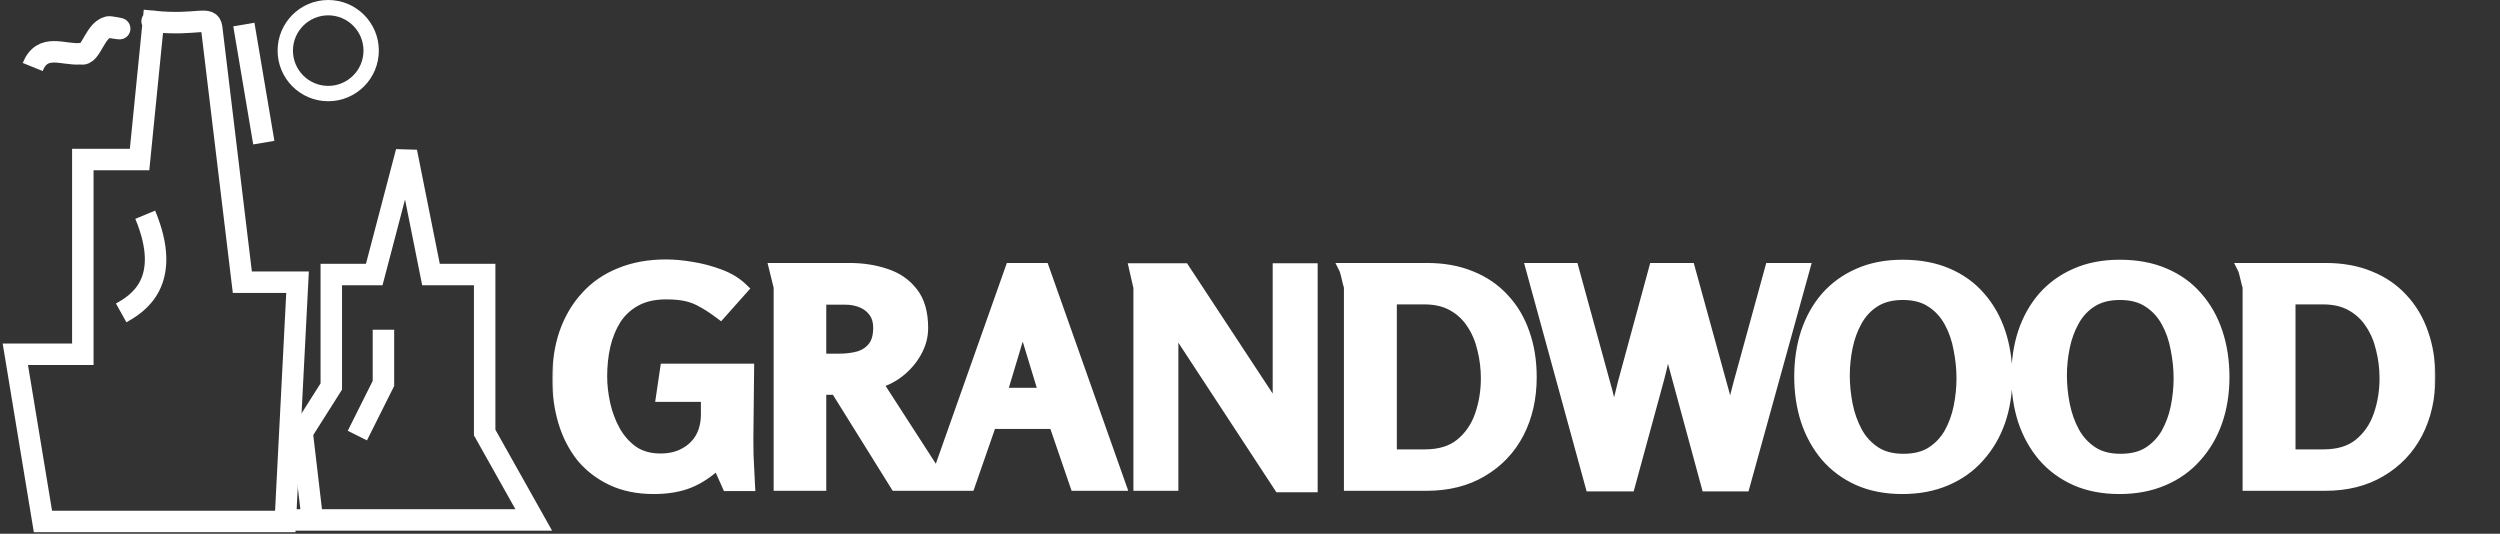 <svg width="815" height="174" viewBox="0 0 815 174" fill="none" xmlns="http://www.w3.org/2000/svg">
<rect x="0" y="0" width="815" height="174" fill="#333333" stroke="none"/>
<mask id="path-1-outside-1_3772_39" maskUnits="userSpaceOnUse" x="180" y="84" width="614" height="78" fill="black">
<rect fill="white" x="180" y="84" width="614" height="78"/>
<path d="M217.152 86.576C219.648 86.576 222.432 86.832 225.504 87.344C228.64 87.856 231.648 88.656 234.528 89.744C237.472 90.832 239.904 92.304 241.824 94.16L234.816 102.032C232.768 100.496 230.912 99.28 229.248 98.384C227.648 97.424 225.92 96.72 224.064 96.272C222.208 95.824 219.904 95.6 217.152 95.6C213.184 95.6 209.824 96.368 207.072 97.904C204.384 99.376 202.208 101.392 200.544 103.952C198.944 106.512 197.76 109.424 196.992 112.688C196.288 115.888 195.936 119.216 195.936 122.672C195.936 125.616 196.288 128.688 196.992 131.888C197.696 135.024 198.816 137.968 200.352 140.72C201.888 143.408 203.872 145.616 206.304 147.344C208.8 149.008 211.808 149.84 215.328 149.84C218.336 149.84 220.96 149.232 223.2 148.016C225.504 146.8 227.296 145.104 228.576 142.928C229.856 140.688 230.496 138.032 230.496 134.96V129.008H215.904L217.152 120.56H243.84L243.648 138.224C243.584 141.552 243.584 144.88 243.648 148.208C243.776 151.472 243.936 154.768 244.128 158.096H237.312L234.048 150.8C230.912 153.744 227.744 155.856 224.544 157.136C221.344 158.416 217.536 159.056 213.12 159.056C207.936 159.056 203.392 158.128 199.488 156.272C195.584 154.416 192.32 151.888 189.696 148.688C187.136 145.424 185.216 141.648 183.936 137.36C182.656 133.008 182.016 128.4 182.016 123.536C182.016 118.032 182.784 113.04 184.32 108.56C185.92 104.016 188.224 100.112 191.232 96.848C194.24 93.52 197.92 90.992 202.272 89.264C206.624 87.472 211.584 86.576 217.152 86.576ZM252.771 87.728H276.867C281.155 87.728 285.091 88.336 288.675 89.552C292.259 90.704 295.139 92.688 297.315 95.504C299.491 98.256 300.579 102.064 300.579 106.928C300.579 109.616 299.875 112.208 298.467 114.704C297.059 117.2 295.203 119.344 292.899 121.136C290.659 122.864 288.227 124.048 285.603 124.688L307.107 158H292.131L272.643 126.704H267.363V158H254.211V93.584L252.771 87.728ZM267.363 97.328V117.296H273.507C276.003 117.296 278.243 117.008 280.227 116.432C282.211 115.792 283.779 114.704 284.931 113.168C286.083 111.632 286.659 109.52 286.659 106.832C286.659 104.72 286.147 102.96 285.123 101.552C284.099 100.144 282.755 99.088 281.091 98.384C279.427 97.68 277.603 97.328 275.619 97.328H267.363ZM340.114 87.728L364.978 158H350.77L343.858 137.84H322.93L315.922 158H304.786L329.65 87.728H340.114ZM333.394 104.432L326.194 128.432H340.69L333.394 104.432ZM385.892 87.824L413.54 129.872C414.244 130.896 414.916 131.952 415.556 133.04C416.196 134.064 416.836 135.12 417.476 136.208C417.412 134.992 417.284 133.776 417.092 132.56C416.964 131.28 416.9 130.032 416.9 128.816V87.824H427.556V158.48H417.188L385.604 110.288C384.964 109.2 384.292 108.112 383.588 107.024C382.884 105.936 382.212 104.88 381.572 103.856C381.7 104.88 381.828 105.936 381.956 107.024C382.084 108.112 382.148 109.2 382.148 110.288V158H371.492V93.68L370.148 87.824H385.892ZM498.968 122.96C498.968 129.744 497.592 135.792 494.84 141.104C492.088 146.352 488.152 150.48 483.031 153.488C477.976 156.496 471.992 158 465.08 158H440.12V93.584C440.12 93.52 439.992 93.04 439.736 92.144C439.544 91.248 439.32 90.32 439.064 89.36C438.808 88.4 438.648 87.856 438.584 87.728H465.176C470.552 87.728 475.32 88.592 479.48 90.32C483.64 91.984 487.16 94.384 490.04 97.52C492.984 100.656 495.192 104.368 496.664 108.656C498.2 112.944 498.968 117.712 498.968 122.96ZM484.76 123.344C484.76 120.08 484.376 116.912 483.608 113.84C482.904 110.704 481.72 107.888 480.056 105.392C478.456 102.896 476.344 100.912 473.72 99.44C471.16 97.968 468.024 97.232 464.312 97.232H453.368V148.496H464.504C469.368 148.496 473.272 147.312 476.216 144.944C479.224 142.512 481.4 139.376 482.744 135.536C484.088 131.696 484.76 127.632 484.76 123.344ZM512.717 87.728L523.853 128.336C524.365 130.32 524.781 132.336 525.101 134.384C525.485 136.432 525.805 138.48 526.061 140.528C526.445 137.84 526.925 135.184 527.501 132.56C528.141 129.936 528.781 127.344 529.421 124.784L539.501 87.728H550.637L561.869 128.528C562.381 130.448 562.765 132.432 563.021 134.48C563.341 136.464 563.629 138.48 563.885 140.528C564.269 137.84 564.717 135.184 565.229 132.56C565.805 129.936 566.445 127.344 567.149 124.784L577.325 87.728H587.981L568.493 158.192H556.589L545.741 118.256C545.293 116.464 544.909 114.672 544.589 112.88C544.269 111.088 544.013 109.296 543.821 107.504C543.437 110.192 542.957 112.848 542.381 115.472C541.869 118.096 541.261 120.72 540.557 123.344L531.053 158.192H518.765L499.468 87.728H512.717ZM620.134 159.056C614.758 159.056 609.99 158.128 605.83 156.272C601.734 154.416 598.278 151.856 595.462 148.592C592.646 145.264 590.502 141.392 589.03 136.976C587.622 132.56 586.918 127.824 586.918 122.768C586.918 117.648 587.622 112.912 589.03 108.56C590.502 104.144 592.646 100.304 595.462 97.04C598.342 93.776 601.83 91.248 605.926 89.456C610.086 87.6 614.854 86.672 620.23 86.672C625.734 86.672 630.566 87.568 634.726 89.36C638.95 91.152 642.47 93.68 645.286 96.944C648.166 100.208 650.342 104.048 651.814 108.464C653.286 112.88 654.022 117.712 654.022 122.96C654.022 128.144 653.254 132.944 651.718 137.36C650.182 141.712 647.942 145.52 644.998 148.784C642.118 152.048 638.566 154.576 634.342 156.368C630.182 158.16 625.446 159.056 620.134 159.056ZM620.518 149.936C624.23 149.936 627.302 149.168 629.734 147.632C632.23 146.032 634.214 143.952 635.686 141.392C637.158 138.768 638.214 135.888 638.854 132.752C639.494 129.616 639.814 126.48 639.814 123.344C639.814 120.208 639.494 117.04 638.854 113.84C638.278 110.576 637.254 107.6 635.782 104.912C634.31 102.16 632.294 99.952 629.734 98.288C627.238 96.624 624.102 95.792 620.326 95.792C616.614 95.792 613.51 96.592 611.014 98.192C608.582 99.728 606.63 101.808 605.158 104.432C603.686 107.056 602.63 109.936 601.99 113.072C601.35 116.208 601.03 119.312 601.03 122.384C601.03 125.52 601.35 128.72 601.99 131.984C602.63 135.184 603.686 138.16 605.158 140.912C606.63 143.6 608.614 145.776 611.11 147.44C613.606 149.104 616.742 149.936 620.518 149.936ZM690.915 159.056C685.539 159.056 680.771 158.128 676.611 156.272C672.515 154.416 669.059 151.856 666.243 148.592C663.427 145.264 661.283 141.392 659.811 136.976C658.403 132.56 657.699 127.824 657.699 122.768C657.699 117.648 658.403 112.912 659.811 108.56C661.283 104.144 663.427 100.304 666.243 97.04C669.123 93.776 672.611 91.248 676.707 89.456C680.867 87.6 685.635 86.672 691.011 86.672C696.515 86.672 701.347 87.568 705.507 89.36C709.731 91.152 713.251 93.68 716.067 96.944C718.947 100.208 721.123 104.048 722.595 108.464C724.067 112.88 724.803 117.712 724.803 122.96C724.803 128.144 724.035 132.944 722.499 137.36C720.963 141.712 718.723 145.52 715.779 148.784C712.899 152.048 709.347 154.576 705.123 156.368C700.963 158.16 696.227 159.056 690.915 159.056ZM691.299 149.936C695.011 149.936 698.083 149.168 700.515 147.632C703.011 146.032 704.995 143.952 706.467 141.392C707.939 138.768 708.995 135.888 709.635 132.752C710.275 129.616 710.595 126.48 710.595 123.344C710.595 120.208 710.275 117.04 709.635 113.84C709.059 110.576 708.035 107.6 706.563 104.912C705.091 102.16 703.075 99.952 700.515 98.288C698.019 96.624 694.883 95.792 691.107 95.792C687.395 95.792 684.291 96.592 681.795 98.192C679.363 99.728 677.411 101.808 675.939 104.432C674.467 107.056 673.411 109.936 672.771 113.072C672.131 116.208 671.811 119.312 671.811 122.384C671.811 125.52 672.131 128.72 672.771 131.984C673.411 135.184 674.467 138.16 675.939 140.912C677.411 143.6 679.395 145.776 681.891 147.44C684.387 149.104 687.523 149.936 691.299 149.936ZM791.936 122.96C791.936 129.744 790.56 135.792 787.808 141.104C785.056 146.352 781.12 150.48 776 153.488C770.944 156.496 764.96 158 758.048 158H733.088V93.584C733.088 93.52 732.96 93.04 732.704 92.144C732.512 91.248 732.288 90.32 732.032 89.36C731.776 88.4 731.616 87.856 731.552 87.728H758.144C763.52 87.728 768.288 88.592 772.448 90.32C776.608 91.984 780.128 94.384 783.008 97.52C785.952 100.656 788.16 104.368 789.632 108.656C791.168 112.944 791.936 117.712 791.936 122.96ZM777.728 123.344C777.728 120.08 777.344 116.912 776.576 113.84C775.872 110.704 774.688 107.888 773.024 105.392C771.424 102.896 769.312 100.912 766.688 99.44C764.128 97.968 760.992 97.232 757.28 97.232H746.336V148.496H757.472C762.336 148.496 766.24 147.312 769.184 144.944C772.192 142.512 774.368 139.376 775.712 135.536C777.056 131.696 777.728 127.632 777.728 123.344Z"/>
</mask>
<path d="M217.152 86.576C219.648 86.576 222.432 86.832 225.504 87.344C228.64 87.856 231.648 88.656 234.528 89.744C237.472 90.832 239.904 92.304 241.824 94.16L234.816 102.032C232.768 100.496 230.912 99.28 229.248 98.384C227.648 97.424 225.92 96.72 224.064 96.272C222.208 95.824 219.904 95.6 217.152 95.6C213.184 95.6 209.824 96.368 207.072 97.904C204.384 99.376 202.208 101.392 200.544 103.952C198.944 106.512 197.76 109.424 196.992 112.688C196.288 115.888 195.936 119.216 195.936 122.672C195.936 125.616 196.288 128.688 196.992 131.888C197.696 135.024 198.816 137.968 200.352 140.72C201.888 143.408 203.872 145.616 206.304 147.344C208.8 149.008 211.808 149.84 215.328 149.84C218.336 149.84 220.96 149.232 223.2 148.016C225.504 146.8 227.296 145.104 228.576 142.928C229.856 140.688 230.496 138.032 230.496 134.96V129.008H215.904L217.152 120.56H243.84L243.648 138.224C243.584 141.552 243.584 144.88 243.648 148.208C243.776 151.472 243.936 154.768 244.128 158.096H237.312L234.048 150.8C230.912 153.744 227.744 155.856 224.544 157.136C221.344 158.416 217.536 159.056 213.12 159.056C207.936 159.056 203.392 158.128 199.488 156.272C195.584 154.416 192.32 151.888 189.696 148.688C187.136 145.424 185.216 141.648 183.936 137.36C182.656 133.008 182.016 128.4 182.016 123.536C182.016 118.032 182.784 113.04 184.32 108.56C185.92 104.016 188.224 100.112 191.232 96.848C194.24 93.52 197.92 90.992 202.272 89.264C206.624 87.472 211.584 86.576 217.152 86.576ZM252.771 87.728H276.867C281.155 87.728 285.091 88.336 288.675 89.552C292.259 90.704 295.139 92.688 297.315 95.504C299.491 98.256 300.579 102.064 300.579 106.928C300.579 109.616 299.875 112.208 298.467 114.704C297.059 117.2 295.203 119.344 292.899 121.136C290.659 122.864 288.227 124.048 285.603 124.688L307.107 158H292.131L272.643 126.704H267.363V158H254.211V93.584L252.771 87.728ZM267.363 97.328V117.296H273.507C276.003 117.296 278.243 117.008 280.227 116.432C282.211 115.792 283.779 114.704 284.931 113.168C286.083 111.632 286.659 109.52 286.659 106.832C286.659 104.72 286.147 102.96 285.123 101.552C284.099 100.144 282.755 99.088 281.091 98.384C279.427 97.68 277.603 97.328 275.619 97.328H267.363ZM340.114 87.728L364.978 158H350.77L343.858 137.84H322.93L315.922 158H304.786L329.65 87.728H340.114ZM333.394 104.432L326.194 128.432H340.69L333.394 104.432ZM385.892 87.824L413.54 129.872C414.244 130.896 414.916 131.952 415.556 133.04C416.196 134.064 416.836 135.12 417.476 136.208C417.412 134.992 417.284 133.776 417.092 132.56C416.964 131.28 416.9 130.032 416.9 128.816V87.824H427.556V158.48H417.188L385.604 110.288C384.964 109.2 384.292 108.112 383.588 107.024C382.884 105.936 382.212 104.88 381.572 103.856C381.7 104.88 381.828 105.936 381.956 107.024C382.084 108.112 382.148 109.2 382.148 110.288V158H371.492V93.68L370.148 87.824H385.892ZM498.968 122.96C498.968 129.744 497.592 135.792 494.84 141.104C492.088 146.352 488.152 150.48 483.031 153.488C477.976 156.496 471.992 158 465.08 158H440.12V93.584C440.12 93.52 439.992 93.04 439.736 92.144C439.544 91.248 439.32 90.32 439.064 89.36C438.808 88.4 438.648 87.856 438.584 87.728H465.176C470.552 87.728 475.32 88.592 479.48 90.32C483.64 91.984 487.16 94.384 490.04 97.52C492.984 100.656 495.192 104.368 496.664 108.656C498.2 112.944 498.968 117.712 498.968 122.96ZM484.76 123.344C484.76 120.08 484.376 116.912 483.608 113.84C482.904 110.704 481.72 107.888 480.056 105.392C478.456 102.896 476.344 100.912 473.72 99.44C471.16 97.968 468.024 97.232 464.312 97.232H453.368V148.496H464.504C469.368 148.496 473.272 147.312 476.216 144.944C479.224 142.512 481.4 139.376 482.744 135.536C484.088 131.696 484.76 127.632 484.76 123.344ZM512.717 87.728L523.853 128.336C524.365 130.32 524.781 132.336 525.101 134.384C525.485 136.432 525.805 138.48 526.061 140.528C526.445 137.84 526.925 135.184 527.501 132.56C528.141 129.936 528.781 127.344 529.421 124.784L539.501 87.728H550.637L561.869 128.528C562.381 130.448 562.765 132.432 563.021 134.48C563.341 136.464 563.629 138.48 563.885 140.528C564.269 137.84 564.717 135.184 565.229 132.56C565.805 129.936 566.445 127.344 567.149 124.784L577.325 87.728H587.981L568.493 158.192H556.589L545.741 118.256C545.293 116.464 544.909 114.672 544.589 112.88C544.269 111.088 544.013 109.296 543.821 107.504C543.437 110.192 542.957 112.848 542.381 115.472C541.869 118.096 541.261 120.72 540.557 123.344L531.053 158.192H518.765L499.468 87.728H512.717ZM620.134 159.056C614.758 159.056 609.99 158.128 605.83 156.272C601.734 154.416 598.278 151.856 595.462 148.592C592.646 145.264 590.502 141.392 589.03 136.976C587.622 132.56 586.918 127.824 586.918 122.768C586.918 117.648 587.622 112.912 589.03 108.56C590.502 104.144 592.646 100.304 595.462 97.04C598.342 93.776 601.83 91.248 605.926 89.456C610.086 87.6 614.854 86.672 620.23 86.672C625.734 86.672 630.566 87.568 634.726 89.36C638.95 91.152 642.47 93.68 645.286 96.944C648.166 100.208 650.342 104.048 651.814 108.464C653.286 112.88 654.022 117.712 654.022 122.96C654.022 128.144 653.254 132.944 651.718 137.36C650.182 141.712 647.942 145.52 644.998 148.784C642.118 152.048 638.566 154.576 634.342 156.368C630.182 158.16 625.446 159.056 620.134 159.056ZM620.518 149.936C624.23 149.936 627.302 149.168 629.734 147.632C632.23 146.032 634.214 143.952 635.686 141.392C637.158 138.768 638.214 135.888 638.854 132.752C639.494 129.616 639.814 126.48 639.814 123.344C639.814 120.208 639.494 117.04 638.854 113.84C638.278 110.576 637.254 107.6 635.782 104.912C634.31 102.16 632.294 99.952 629.734 98.288C627.238 96.624 624.102 95.792 620.326 95.792C616.614 95.792 613.51 96.592 611.014 98.192C608.582 99.728 606.63 101.808 605.158 104.432C603.686 107.056 602.63 109.936 601.99 113.072C601.35 116.208 601.03 119.312 601.03 122.384C601.03 125.52 601.35 128.72 601.99 131.984C602.63 135.184 603.686 138.16 605.158 140.912C606.63 143.6 608.614 145.776 611.11 147.44C613.606 149.104 616.742 149.936 620.518 149.936ZM690.915 159.056C685.539 159.056 680.771 158.128 676.611 156.272C672.515 154.416 669.059 151.856 666.243 148.592C663.427 145.264 661.283 141.392 659.811 136.976C658.403 132.56 657.699 127.824 657.699 122.768C657.699 117.648 658.403 112.912 659.811 108.56C661.283 104.144 663.427 100.304 666.243 97.04C669.123 93.776 672.611 91.248 676.707 89.456C680.867 87.6 685.635 86.672 691.011 86.672C696.515 86.672 701.347 87.568 705.507 89.36C709.731 91.152 713.251 93.68 716.067 96.944C718.947 100.208 721.123 104.048 722.595 108.464C724.067 112.88 724.803 117.712 724.803 122.96C724.803 128.144 724.035 132.944 722.499 137.36C720.963 141.712 718.723 145.52 715.779 148.784C712.899 152.048 709.347 154.576 705.123 156.368C700.963 158.16 696.227 159.056 690.915 159.056ZM691.299 149.936C695.011 149.936 698.083 149.168 700.515 147.632C703.011 146.032 704.995 143.952 706.467 141.392C707.939 138.768 708.995 135.888 709.635 132.752C710.275 129.616 710.595 126.48 710.595 123.344C710.595 120.208 710.275 117.04 709.635 113.84C709.059 110.576 708.035 107.6 706.563 104.912C705.091 102.16 703.075 99.952 700.515 98.288C698.019 96.624 694.883 95.792 691.107 95.792C687.395 95.792 684.291 96.592 681.795 98.192C679.363 99.728 677.411 101.808 675.939 104.432C674.467 107.056 673.411 109.936 672.771 113.072C672.131 116.208 671.811 119.312 671.811 122.384C671.811 125.52 672.131 128.72 672.771 131.984C673.411 135.184 674.467 138.16 675.939 140.912C677.411 143.6 679.395 145.776 681.891 147.44C684.387 149.104 687.523 149.936 691.299 149.936ZM791.936 122.96C791.936 129.744 790.56 135.792 787.808 141.104C785.056 146.352 781.12 150.48 776 153.488C770.944 156.496 764.96 158 758.048 158H733.088V93.584C733.088 93.52 732.96 93.04 732.704 92.144C732.512 91.248 732.288 90.32 732.032 89.36C731.776 88.4 731.616 87.856 731.552 87.728H758.144C763.52 87.728 768.288 88.592 772.448 90.32C776.608 91.984 780.128 94.384 783.008 97.52C785.952 100.656 788.16 104.368 789.632 108.656C791.168 112.944 791.936 117.712 791.936 122.96ZM777.728 123.344C777.728 120.08 777.344 116.912 776.576 113.84C775.872 110.704 774.688 107.888 773.024 105.392C771.424 102.896 769.312 100.912 766.688 99.44C764.128 97.968 760.992 97.232 757.28 97.232H746.336V148.496H757.472C762.336 148.496 766.24 147.312 769.184 144.944C772.192 142.512 774.368 139.376 775.712 135.536C777.056 131.696 777.728 127.632 777.728 123.344Z" fill="white"/>
<path d="M225.504 87.344L225.175 89.317L225.182 89.318L225.504 87.344ZM234.528 89.744L233.821 91.615L233.828 91.618L233.835 91.62L234.528 89.744ZM241.824 94.16L243.318 95.49L244.594 94.056L243.214 92.722L241.824 94.16ZM234.816 102.032L233.616 103.632L235.087 104.735L236.31 103.362L234.816 102.032ZM229.248 98.384L228.219 100.099L228.259 100.123L228.3 100.145L229.248 98.384ZM224.064 96.272L223.595 98.216L223.595 98.216L224.064 96.272ZM207.072 97.904L208.033 99.658L208.04 99.654L208.047 99.65L207.072 97.904ZM200.544 103.952L198.867 102.862L198.857 102.877L198.848 102.892L200.544 103.952ZM196.992 112.688L195.045 112.23L195.042 112.244L195.039 112.258L196.992 112.688ZM196.992 131.888L195.039 132.318L195.041 132.326L196.992 131.888ZM200.352 140.72L198.606 141.695L198.611 141.704L198.616 141.712L200.352 140.72ZM206.304 147.344L205.146 148.974L205.17 148.992L205.195 149.008L206.304 147.344ZM223.2 148.016L222.266 146.247L222.256 146.253L222.246 146.258L223.2 148.016ZM228.576 142.928L230.3 143.942L230.306 143.931L230.312 143.92L228.576 142.928ZM230.496 129.008H232.496V127.008H230.496V129.008ZM215.904 129.008L213.925 128.716L213.587 131.008H215.904V129.008ZM217.152 120.56V118.56H215.426L215.173 120.268L217.152 120.56ZM243.84 120.56L245.84 120.582L245.862 118.56H243.84V120.56ZM243.648 138.224L245.648 138.262L245.648 138.254L245.648 138.246L243.648 138.224ZM243.648 148.208L241.648 148.246L241.649 148.266L241.65 148.286L243.648 148.208ZM244.128 158.096V160.096H246.247L246.125 157.981L244.128 158.096ZM237.312 158.096L235.486 158.913L236.016 160.096H237.312V158.096ZM234.048 150.8L235.874 149.983L234.727 147.42L232.679 149.342L234.048 150.8ZM224.544 157.136L223.801 155.279L223.801 155.279L224.544 157.136ZM199.488 156.272L200.347 154.466L200.347 154.466L199.488 156.272ZM189.696 148.688L188.122 149.922L188.136 149.939L188.149 149.956L189.696 148.688ZM183.936 137.36L182.017 137.924L182.02 137.932L183.936 137.36ZM184.32 108.56L182.434 107.896L182.431 107.904L182.428 107.911L184.32 108.56ZM191.232 96.848L192.703 98.203L192.709 98.196L192.716 98.189L191.232 96.848ZM202.272 89.264L203.01 91.123L203.022 91.118L203.034 91.113L202.272 89.264ZM217.152 88.576C219.515 88.576 222.186 88.819 225.175 89.317L225.833 85.371C222.678 84.845 219.781 84.576 217.152 84.576V88.576ZM225.182 89.318C228.191 89.809 231.07 90.575 233.821 91.615L235.235 87.873C232.226 86.737 229.089 85.903 225.826 85.37L225.182 89.318ZM233.835 91.62C236.564 92.629 238.745 93.966 240.434 95.598L243.214 92.722C241.063 90.642 238.38 89.035 235.221 87.868L233.835 91.62ZM240.33 92.83L233.322 100.702L236.31 103.362L243.318 95.49L240.33 92.83ZM236.016 100.432C233.914 98.856 231.973 97.58 230.196 96.623L228.3 100.145C229.851 100.98 231.622 102.136 233.616 103.632L236.016 100.432ZM230.277 96.669C228.499 95.602 226.582 94.822 224.533 94.328L223.595 98.216C225.258 98.618 226.797 99.246 228.219 100.099L230.277 96.669ZM224.533 94.328C222.473 93.83 219.999 93.6 217.152 93.6V97.6C219.809 97.6 221.943 97.818 223.595 98.216L224.533 94.328ZM217.152 93.6C212.93 93.6 209.215 94.418 206.097 96.158L208.047 99.65C210.433 98.318 213.438 97.6 217.152 97.6V93.6ZM206.111 96.15C203.135 97.78 200.712 100.024 198.867 102.862L202.221 105.042C203.704 102.76 205.633 100.972 208.033 99.658L206.111 96.15ZM198.848 102.892C197.12 105.657 195.858 108.776 195.045 112.23L198.939 113.146C199.662 110.072 200.768 107.367 202.24 105.012L198.848 102.892ZM195.039 112.258C194.302 115.607 193.936 119.079 193.936 122.672H197.936C197.936 119.353 198.274 116.169 198.945 113.118L195.039 112.258ZM193.936 122.672C193.936 125.776 194.307 128.992 195.039 132.318L198.945 131.458C198.269 128.384 197.936 125.456 197.936 122.672H193.936ZM195.041 132.326C195.786 135.646 196.974 138.771 198.606 141.695L202.098 139.745C200.658 137.165 199.606 134.402 198.943 131.45L195.041 132.326ZM198.616 141.712C200.29 144.643 202.468 147.072 205.146 148.974L207.462 145.714C205.276 144.16 203.486 142.173 202.088 139.728L198.616 141.712ZM205.195 149.008C208.073 150.927 211.483 151.84 215.328 151.84V147.84C212.133 147.84 209.527 147.089 207.413 145.68L205.195 149.008ZM215.328 151.84C218.609 151.84 221.573 151.175 224.154 149.774L222.246 146.258C220.347 147.289 218.063 147.84 215.328 147.84V151.84ZM224.134 149.785C226.755 148.401 228.825 146.449 230.3 143.942L226.852 141.914C225.767 143.759 224.253 145.199 222.266 146.247L224.134 149.785ZM230.312 143.92C231.795 141.325 232.496 138.314 232.496 134.96H228.496C228.496 137.75 227.917 140.051 226.84 141.936L230.312 143.92ZM232.496 134.96V129.008H228.496V134.96H232.496ZM230.496 127.008H215.904V131.008H230.496V127.008ZM217.883 129.3L219.131 120.852L215.173 120.268L213.925 128.716L217.883 129.3ZM217.152 122.56H243.84V118.56H217.152V122.56ZM241.84 120.538L241.648 138.202L245.648 138.246L245.84 120.582L241.84 120.538ZM241.648 138.186C241.584 141.539 241.584 144.893 241.648 148.246L245.648 148.17C245.584 144.867 245.584 141.565 245.648 138.262L241.648 138.186ZM241.65 148.286C241.778 151.563 241.939 154.871 242.131 158.211L246.125 157.981C245.933 154.665 245.774 151.381 245.646 148.13L241.65 148.286ZM244.128 156.096H237.312V160.096H244.128V156.096ZM239.138 157.279L235.874 149.983L232.222 151.617L235.486 158.913L239.138 157.279ZM232.679 149.342C229.682 152.156 226.72 154.112 223.801 155.279L225.287 158.993C228.768 157.6 232.142 155.332 235.417 152.258L232.679 149.342ZM223.801 155.279C220.894 156.442 217.35 157.056 213.12 157.056V161.056C217.722 161.056 221.794 160.39 225.287 158.993L223.801 155.279ZM213.12 157.056C208.175 157.056 203.934 156.171 200.347 154.466L198.629 158.078C202.85 160.085 207.697 161.056 213.12 161.056V157.056ZM200.347 154.466C196.697 152.73 193.671 150.382 191.243 147.42L188.149 149.956C190.969 153.394 194.471 156.102 198.629 158.078L200.347 154.466ZM191.27 147.454C188.876 144.402 187.066 140.855 185.852 136.788L182.02 137.932C183.366 142.441 185.396 146.446 188.122 149.922L191.27 147.454ZM185.855 136.796C184.632 132.64 184.016 128.223 184.016 123.536H180.016C180.016 128.577 180.68 133.376 182.017 137.924L185.855 136.796ZM184.016 123.536C184.016 118.218 184.758 113.449 186.212 109.209L182.428 107.911C180.81 112.631 180.016 117.846 180.016 123.536H184.016ZM186.206 109.224C187.724 104.914 189.894 101.251 192.703 98.203L189.761 95.493C186.554 98.973 184.116 103.118 182.434 107.896L186.206 109.224ZM192.716 98.189C195.509 95.099 198.93 92.743 203.01 91.123L201.534 87.405C196.91 89.241 192.971 91.941 189.748 95.507L192.716 98.189ZM203.034 91.113C207.104 89.437 211.798 88.576 217.152 88.576V84.576C211.37 84.576 206.144 85.507 201.511 87.415L203.034 91.113ZM252.771 87.728V85.728H250.22L250.829 88.206L252.771 87.728ZM288.675 89.552L288.032 91.446L288.048 91.451L288.063 91.456L288.675 89.552ZM297.315 95.504L295.732 96.727L295.739 96.736L295.746 96.745L297.315 95.504ZM298.467 114.704L296.725 113.721L296.725 113.721L298.467 114.704ZM292.899 121.136L294.121 122.72L294.127 122.715L292.899 121.136ZM285.603 124.688L285.129 122.745L282.398 123.411L283.923 125.773L285.603 124.688ZM307.107 158V160H310.779L308.787 156.915L307.107 158ZM292.131 158L290.433 159.057L291.02 160H292.131V158ZM272.643 126.704L274.341 125.647L273.754 124.704H272.643V126.704ZM267.363 126.704V124.704H265.363V126.704H267.363ZM267.363 158V160H269.363V158H267.363ZM254.211 158H252.211V160H254.211V158ZM254.211 93.584H256.211V93.342L256.153 93.106L254.211 93.584ZM267.363 97.328V95.328H265.363V97.328H267.363ZM267.363 117.296H265.363V119.296H267.363V117.296ZM280.227 116.432L280.785 118.353L280.813 118.344L280.841 118.335L280.227 116.432ZM284.931 113.168L283.331 111.968L283.331 111.968L284.931 113.168ZM285.123 101.552L283.506 102.728L283.506 102.728L285.123 101.552ZM281.091 98.384L281.87 96.542L281.87 96.542L281.091 98.384ZM252.771 89.728H276.867V85.728H252.771V89.728ZM276.867 89.728C280.965 89.728 284.681 90.309 288.032 91.446L289.318 87.658C285.501 86.363 281.345 85.728 276.867 85.728V89.728ZM288.063 91.456C291.286 92.492 293.818 94.25 295.732 96.727L298.898 94.281C296.46 91.126 293.232 88.916 289.287 87.648L288.063 91.456ZM295.746 96.745C297.552 99.029 298.579 102.343 298.579 106.928H302.579C302.579 101.785 301.43 97.483 298.884 94.263L295.746 96.745ZM298.579 106.928C298.579 109.249 297.975 111.505 296.725 113.721L300.209 115.687C301.775 112.911 302.579 109.983 302.579 106.928H298.579ZM296.725 113.721C295.45 115.982 293.77 117.925 291.671 119.557L294.127 122.715C296.636 120.763 298.668 118.418 300.209 115.687L296.725 113.721ZM291.677 119.552C289.648 121.118 287.469 122.174 285.129 122.745L286.077 126.631C288.985 125.922 291.67 124.61 294.121 122.72L291.677 119.552ZM283.923 125.773L305.427 159.085L308.787 156.915L287.283 123.603L283.923 125.773ZM307.107 156H292.131V160H307.107V156ZM293.829 156.943L274.341 125.647L270.945 127.761L290.433 159.057L293.829 156.943ZM272.643 124.704H267.363V128.704H272.643V124.704ZM265.363 126.704V158H269.363V126.704H265.363ZM267.363 156H254.211V160H267.363V156ZM256.211 158V93.584H252.211V158H256.211ZM256.153 93.106L254.713 87.25L250.829 88.206L252.269 94.062L256.153 93.106ZM265.363 97.328V117.296H269.363V97.328H265.363ZM267.363 119.296H273.507V115.296H267.363V119.296ZM273.507 119.296C276.154 119.296 278.586 118.991 280.785 118.353L279.669 114.511C277.9 115.025 275.852 115.296 273.507 115.296V119.296ZM280.841 118.335C283.183 117.58 285.109 116.263 286.531 114.368L283.331 111.968C282.449 113.145 281.239 114.004 279.613 114.529L280.841 118.335ZM286.531 114.368C288.028 112.371 288.659 109.784 288.659 106.832H284.659C284.659 109.256 284.138 110.893 283.331 111.968L286.531 114.368ZM288.659 106.832C288.659 104.389 288.062 102.193 286.74 100.376L283.506 102.728C284.232 103.727 284.659 105.051 284.659 106.832H288.659ZM286.74 100.376C285.494 98.662 283.856 97.382 281.87 96.542L280.312 100.226C281.654 100.794 282.704 101.626 283.506 102.728L286.74 100.376ZM281.87 96.542C279.937 95.724 277.844 95.328 275.619 95.328V99.328C277.362 99.328 278.917 99.636 280.312 100.226L281.87 96.542ZM275.619 95.328H267.363V99.328H275.619V95.328ZM340.114 87.728L341.999 87.061L341.528 85.728H340.114V87.728ZM364.978 158V160H367.807L366.863 157.333L364.978 158ZM350.77 158L348.878 158.649L349.341 160H350.77V158ZM343.858 137.84L345.75 137.191L345.286 135.84H343.858V137.84ZM322.93 137.84V135.84H321.508L321.041 137.183L322.93 137.84ZM315.922 158V160H317.344L317.811 158.657L315.922 158ZM304.786 158L302.9 157.333L301.957 160H304.786V158ZM329.65 87.728V85.728H328.236L327.764 87.061L329.65 87.728ZM333.394 104.432L335.307 103.85L333.381 97.514L331.478 103.857L333.394 104.432ZM326.194 128.432L324.278 127.857L323.506 130.432H326.194V128.432ZM340.69 128.432V130.432H343.388L342.603 127.85L340.69 128.432ZM338.228 88.395L363.092 158.667L366.863 157.333L341.999 87.061L338.228 88.395ZM364.978 156H350.77V160H364.978V156ZM352.662 157.351L345.75 137.191L341.966 138.489L348.878 158.649L352.662 157.351ZM343.858 135.84H322.93V139.84H343.858V135.84ZM321.041 137.183L314.033 157.343L317.811 158.657L324.819 138.497L321.041 137.183ZM315.922 156H304.786V160H315.922V156ZM306.671 158.667L331.535 88.395L327.764 87.061L302.9 157.333L306.671 158.667ZM329.65 89.728H340.114V85.728H329.65V89.728ZM331.478 103.857L324.278 127.857L328.109 129.007L335.309 105.007L331.478 103.857ZM326.194 130.432H340.69V126.432H326.194V130.432ZM342.603 127.85L335.307 103.85L331.48 105.014L338.776 129.014L342.603 127.85ZM385.892 87.824L387.563 86.725L386.971 85.824H385.892V87.824ZM413.54 129.872L411.869 130.971L411.88 130.988L411.892 131.005L413.54 129.872ZM415.556 133.04L413.832 134.054L413.846 134.077L413.86 134.1L415.556 133.04ZM417.476 136.208L415.752 137.222L419.473 136.103L417.476 136.208ZM417.092 132.56L415.102 132.759L415.108 132.816L415.117 132.872L417.092 132.56ZM416.9 87.824V85.824H414.9V87.824H416.9ZM427.556 87.824H429.556V85.824H427.556V87.824ZM427.556 158.48V160.48H429.556V158.48H427.556ZM417.188 158.48L415.515 159.576L416.108 160.48H417.188V158.48ZM385.604 110.288L383.88 111.302L383.905 111.344L383.931 111.384L385.604 110.288ZM383.588 107.024L381.909 108.11L381.909 108.111L383.588 107.024ZM381.572 103.856L383.268 102.796L379.588 104.104L381.572 103.856ZM381.956 107.024L383.943 106.79L383.943 106.79L381.956 107.024ZM382.148 158V160H384.148V158H382.148ZM371.492 158H369.492V160H371.492V158ZM371.492 93.68H373.492V93.453L373.442 93.233L371.492 93.68ZM370.148 87.824V85.824H367.637L368.199 88.271L370.148 87.824ZM384.221 88.923L411.869 130.971L415.211 128.773L387.563 86.725L384.221 88.923ZM411.892 131.005C412.569 131.99 413.216 133.006 413.832 134.054L417.28 132.026C416.617 130.898 415.919 129.802 415.188 128.739L411.892 131.005ZM413.86 134.1C414.49 135.108 415.121 136.149 415.752 137.222L419.2 135.194C418.551 134.091 417.902 133.02 417.252 131.98L413.86 134.1ZM419.473 136.103C419.406 134.817 419.27 133.532 419.068 132.248L415.117 132.872C415.298 134.02 415.419 135.167 415.479 136.313L419.473 136.103ZM419.082 132.361C418.961 131.143 418.9 129.962 418.9 128.816H414.9C414.9 130.102 414.968 131.417 415.102 132.759L419.082 132.361ZM418.9 128.816V87.824H414.9V128.816H418.9ZM416.9 89.824H427.556V85.824H416.9V89.824ZM425.556 87.824V158.48H429.556V87.824H425.556ZM427.556 156.48H417.188V160.48H427.556V156.48ZM418.861 157.384L387.277 109.192L383.931 111.384L415.515 159.576L418.861 157.384ZM387.328 109.274C386.673 108.161 385.986 107.049 385.267 105.937L381.909 108.111C382.598 109.175 383.255 110.239 383.88 111.302L387.328 109.274ZM385.267 105.937C384.569 104.858 383.902 103.811 383.268 102.796L379.876 104.916C380.522 105.949 381.2 107.014 381.909 108.11L385.267 105.937ZM379.588 104.104C379.715 105.123 379.842 106.174 379.97 107.258L383.943 106.79C383.814 105.698 383.685 104.637 383.557 103.608L379.588 104.104ZM379.97 107.258C380.089 108.269 380.148 109.279 380.148 110.288H384.148C384.148 109.121 384.08 107.955 383.943 106.79L379.97 107.258ZM380.148 110.288V158H384.148V110.288H380.148ZM382.148 156H371.492V160H382.148V156ZM373.492 158V93.68H369.492V158H373.492ZM373.442 93.233L372.098 87.377L368.199 88.271L369.543 94.127L373.442 93.233ZM370.148 89.824H385.892V85.824H370.148V89.824ZM494.84 141.104L496.611 142.033L496.615 142.024L494.84 141.104ZM483.031 153.488L482.018 151.764L482.009 151.769L483.031 153.488ZM440.12 158H438.12V160H440.12V158ZM439.736 92.144L437.78 92.563L437.794 92.629L437.812 92.693L439.736 92.144ZM438.584 87.728V85.728H435.347L436.795 88.622L438.584 87.728ZM479.48 90.32L478.712 92.167L478.724 92.172L478.737 92.177L479.48 90.32ZM490.04 97.52L488.566 98.873L488.574 98.881L488.581 98.889L490.04 97.52ZM496.664 108.656L494.772 109.305L494.776 109.318L494.781 109.33L496.664 108.656ZM483.608 113.84L481.656 114.278L481.661 114.302L481.667 114.325L483.608 113.84ZM480.056 105.392L478.372 106.471L478.381 106.486L478.391 106.501L480.056 105.392ZM473.72 99.44L472.723 101.174L472.732 101.179L472.741 101.184L473.72 99.44ZM453.368 97.232V95.232H451.368V97.232H453.368ZM453.368 148.496H451.368V150.496H453.368V148.496ZM476.216 144.944L477.469 146.502L477.473 146.499L476.216 144.944ZM482.744 135.536L484.631 136.197L484.631 136.197L482.744 135.536ZM496.968 122.96C496.968 129.467 495.65 135.192 493.064 140.184L496.615 142.024C499.533 136.392 500.968 130.021 500.968 122.96H496.968ZM493.068 140.175C490.49 145.092 486.817 148.944 482.018 151.764L484.045 155.212C489.486 152.016 493.685 147.612 496.611 142.033L493.068 140.175ZM482.009 151.769C477.313 154.563 471.695 156 465.08 156V160C472.288 160 478.638 158.429 484.054 155.207L482.009 151.769ZM465.08 156H440.12V160H465.08V156ZM442.12 158V93.584H438.12V158H442.12ZM442.12 93.584C442.12 93.362 442.079 93.172 442.078 93.166C442.067 93.105 442.053 93.047 442.042 93C442.02 92.903 441.99 92.787 441.956 92.661C441.887 92.403 441.788 92.046 441.659 91.595L437.812 92.693C437.939 93.138 438.032 93.469 438.091 93.691C438.121 93.804 438.139 93.876 438.149 93.916C438.154 93.937 438.152 93.934 438.149 93.915C438.147 93.905 438.142 93.878 438.137 93.84C438.134 93.818 438.12 93.717 438.12 93.584H442.12ZM441.691 91.725C441.492 90.794 441.26 89.834 440.996 88.845L437.131 89.875C437.379 90.806 437.595 91.702 437.78 92.563L441.691 91.725ZM440.996 88.845C440.866 88.359 440.757 87.964 440.67 87.668C440.609 87.459 440.502 87.093 440.372 86.834L436.795 88.622C436.774 88.581 436.76 88.55 436.754 88.535C436.747 88.518 436.743 88.507 436.742 88.505C436.74 88.5 436.743 88.508 436.752 88.534C436.77 88.587 436.796 88.671 436.833 88.796C436.906 89.044 437.005 89.401 437.131 89.875L440.996 88.845ZM438.584 89.728H465.176V85.728H438.584V89.728ZM465.176 89.728C470.338 89.728 474.838 90.558 478.712 92.167L480.247 88.473C475.801 86.626 470.765 85.728 465.176 85.728V89.728ZM478.737 92.177C482.634 93.736 485.9 95.969 488.566 98.873L491.513 96.167C488.419 92.799 484.645 90.232 480.222 88.463L478.737 92.177ZM488.581 98.889C491.321 101.807 493.387 105.27 494.772 109.305L498.555 108.007C496.996 103.466 494.646 99.505 491.498 96.151L488.581 98.889ZM494.781 109.33C496.228 113.372 496.968 117.907 496.968 122.96H500.968C500.968 117.517 500.171 112.516 498.546 107.982L494.781 109.33ZM486.76 123.344C486.76 119.922 486.357 116.59 485.548 113.355L481.667 114.325C482.394 117.234 482.76 120.238 482.76 123.344H486.76ZM485.559 113.402C484.805 110.044 483.529 106.997 481.72 104.283L478.391 106.501C479.91 108.779 481.002 111.364 481.656 114.278L485.559 113.402ZM481.739 104.313C479.96 101.536 477.604 99.326 474.698 97.696L472.741 101.184C475.083 102.498 476.951 104.256 478.372 106.471L481.739 104.313ZM474.716 97.706C471.785 96.02 468.285 95.232 464.312 95.232V99.232C467.762 99.232 470.534 99.916 472.723 101.174L474.716 97.706ZM464.312 95.232H453.368V99.232H464.312V95.232ZM451.368 97.232V148.496H455.368V97.232H451.368ZM453.368 150.496H464.504V146.496H453.368V150.496ZM464.504 150.496C469.691 150.496 474.078 149.23 477.469 146.502L474.962 143.386C472.465 145.394 469.044 146.496 464.504 146.496V150.496ZM477.473 146.499C480.785 143.821 483.171 140.369 484.631 136.197L480.856 134.875C479.628 138.383 477.662 141.203 474.958 143.389L477.473 146.499ZM484.631 136.197C486.053 132.133 486.76 127.845 486.76 123.344H482.76C482.76 127.419 482.122 131.259 480.856 134.875L484.631 136.197ZM512.717 87.728L514.645 87.199L514.242 85.728H512.717V87.728ZM523.853 128.336L525.789 127.836L525.785 127.822L525.781 127.807L523.853 128.336ZM525.101 134.384L523.124 134.693L523.129 134.723L523.135 134.753L525.101 134.384ZM526.061 140.528L524.076 140.776L528.04 140.811L526.061 140.528ZM527.501 132.56L525.557 132.086L525.552 132.109L525.547 132.131L527.501 132.56ZM529.421 124.784L527.491 124.259L527.485 124.279L527.48 124.299L529.421 124.784ZM539.501 87.728V85.728H537.972L537.571 87.203L539.501 87.728ZM550.637 87.728L552.565 87.197L552.16 85.728H550.637V87.728ZM561.869 128.528L563.801 128.013L563.799 128.005L563.797 127.997L561.869 128.528ZM563.021 134.48L561.036 134.728L561.04 134.763L561.046 134.798L563.021 134.48ZM563.885 140.528L561.9 140.776L565.864 140.811L563.885 140.528ZM565.229 132.56L563.275 132.131L563.27 132.154L563.266 132.177L565.229 132.56ZM567.149 124.784L569.077 125.314L569.077 125.314L567.149 124.784ZM577.325 87.728V85.728H575.8L575.396 87.198L577.325 87.728ZM587.981 87.728L589.908 88.261L590.609 85.728H587.981V87.728ZM568.493 158.192V160.192H570.014L570.42 158.725L568.493 158.192ZM556.589 158.192L554.658 158.716L555.059 160.192H556.589V158.192ZM545.741 118.256L543.8 118.741L543.805 118.761L543.81 118.78L545.741 118.256ZM543.821 107.504L545.809 107.291L541.841 107.221L543.821 107.504ZM542.381 115.472L540.427 115.043L540.422 115.066L540.418 115.089L542.381 115.472ZM540.557 123.344L542.486 123.87L542.488 123.862L540.557 123.344ZM531.053 158.192V160.192H532.58L532.982 158.718L531.053 158.192ZM518.765 158.192L516.836 158.72L517.239 160.192H518.765V158.192ZM499.468 87.728V85.728H496.847L497.54 88.256L499.468 87.728ZM510.788 88.257L521.924 128.865L525.781 127.807L514.645 87.199L510.788 88.257ZM521.916 128.836C522.412 130.756 522.814 132.708 523.124 134.693L527.077 134.075C526.747 131.964 526.317 129.884 525.789 127.836L521.916 128.836ZM523.135 134.753C523.511 136.761 523.825 138.769 524.076 140.776L528.045 140.28C527.784 138.191 527.458 136.103 527.066 134.015L523.135 134.753ZM528.04 140.811C528.417 138.171 528.889 135.564 529.454 132.989L525.547 132.131C524.96 134.804 524.472 137.509 524.081 140.245L528.04 140.811ZM529.444 133.034C530.083 130.414 530.722 127.825 531.361 125.269L527.48 124.299C526.839 126.863 526.198 129.458 525.557 132.086L529.444 133.034ZM531.35 125.309L541.43 88.253L537.571 87.203L527.491 124.259L531.35 125.309ZM539.501 89.728H550.637V85.728H539.501V89.728ZM548.708 88.259L559.94 129.059L563.797 127.997L552.565 87.197L548.708 88.259ZM559.936 129.043C560.424 130.872 560.791 132.767 561.036 134.728L565.005 134.232C564.738 132.097 564.337 130.024 563.801 128.013L559.936 129.043ZM561.046 134.798C561.362 136.758 561.647 138.751 561.9 140.776L565.869 140.28C565.61 138.209 565.319 136.17 564.995 134.162L561.046 134.798ZM565.864 140.811C566.244 138.156 566.686 135.533 567.191 132.943L563.266 132.177C562.747 134.835 562.293 137.524 561.905 140.245L565.864 140.811ZM567.182 132.989C567.751 130.398 568.382 127.84 569.077 125.314L565.22 124.254C564.507 126.848 563.858 129.474 563.275 132.131L567.182 132.989ZM569.077 125.314L579.253 88.258L575.396 87.198L565.22 124.254L569.077 125.314ZM577.325 89.728H587.981V85.728H577.325V89.728ZM586.053 87.195L566.565 157.659L570.42 158.725L589.908 88.261L586.053 87.195ZM568.493 156.192H556.589V160.192H568.493V156.192ZM558.519 157.668L547.671 117.732L543.81 118.78L554.658 158.716L558.519 157.668ZM547.681 117.771C547.244 116.022 546.869 114.275 546.557 112.528L542.62 113.232C542.948 115.069 543.341 116.906 543.8 118.741L547.681 117.771ZM546.557 112.528C546.245 110.782 545.996 109.036 545.809 107.291L541.832 107.717C542.029 109.556 542.292 111.394 542.62 113.232L546.557 112.528ZM541.841 107.221C541.464 109.861 540.992 112.468 540.427 115.043L544.334 115.901C544.921 113.228 545.409 110.523 545.8 107.787L541.841 107.221ZM540.418 115.089C539.915 117.667 539.317 120.246 538.625 122.826L542.488 123.862C543.204 121.194 543.822 118.525 544.343 115.855L540.418 115.089ZM538.627 122.818L529.123 157.666L532.982 158.718L542.486 123.87L538.627 122.818ZM531.053 156.192H518.765V160.192H531.053V156.192ZM520.693 157.664L501.397 87.2L497.54 88.256L516.836 158.72L520.693 157.664ZM499.468 89.728H512.717V85.728H499.468V89.728ZM605.83 156.272L605.004 158.094L605.015 158.098L605.83 156.272ZM595.462 148.592L593.935 149.884L593.941 149.891L593.947 149.898L595.462 148.592ZM589.03 136.976L587.124 137.584L587.128 137.596L587.132 137.608L589.03 136.976ZM589.03 108.56L587.132 107.928L587.13 107.936L587.127 107.944L589.03 108.56ZM595.462 97.04L593.962 95.717L593.955 95.725L593.947 95.734L595.462 97.04ZM605.926 89.456L606.727 91.288L606.734 91.285L606.741 91.282L605.926 89.456ZM634.726 89.36L633.934 91.197L633.945 91.201L634.726 89.36ZM645.286 96.944L643.771 98.251L643.779 98.259L643.786 98.267L645.286 96.944ZM651.718 137.36L653.604 138.026L653.607 138.017L651.718 137.36ZM644.998 148.784L643.513 147.444L643.505 147.453L643.498 147.461L644.998 148.784ZM634.342 156.368L633.561 154.527L633.551 154.531L634.342 156.368ZM629.734 147.632L630.802 149.323L630.813 149.316L629.734 147.632ZM635.686 141.392L637.42 142.389L637.425 142.38L637.43 142.371L635.686 141.392ZM638.854 132.752L636.894 132.352L636.894 132.352L638.854 132.752ZM638.854 113.84L636.884 114.188L636.888 114.21L636.893 114.232L638.854 113.84ZM635.782 104.912L634.018 105.855L634.023 105.864L634.028 105.873L635.782 104.912ZM629.734 98.288L628.624 99.952L628.634 99.959L628.644 99.965L629.734 98.288ZM611.014 98.192L612.082 99.883L612.093 99.876L611.014 98.192ZM601.99 113.072L603.949 113.472L603.949 113.472L601.99 113.072ZM601.99 131.984L600.027 132.369L600.029 132.376L601.99 131.984ZM605.158 140.912L603.394 141.855L603.399 141.864L603.404 141.873L605.158 140.912ZM611.11 147.44L612.219 145.776L612.219 145.776L611.11 147.44ZM620.134 157.056C614.989 157.056 610.506 156.168 606.645 154.446L605.015 158.098C609.473 160.088 614.527 161.056 620.134 161.056V157.056ZM606.655 154.45C602.812 152.709 599.594 150.32 596.976 147.286L593.947 149.898C596.961 153.392 600.656 156.123 605.004 158.094L606.655 154.45ZM596.989 147.3C594.348 144.179 592.324 140.535 590.927 136.344L587.132 137.608C588.679 142.249 590.944 146.349 593.935 149.884L596.989 147.3ZM590.935 136.368C589.595 132.166 588.918 127.636 588.918 122.768H584.918C584.918 128.012 585.648 132.954 587.124 137.584L590.935 136.368ZM588.918 122.768C588.918 117.832 589.596 113.307 590.933 109.176L587.127 107.944C585.647 112.517 584.918 117.464 584.918 122.768H588.918ZM590.927 109.192C592.323 105.004 594.344 101.398 596.976 98.347L593.947 95.734C590.948 99.21 588.68 103.284 587.132 107.928L590.927 109.192ZM596.961 98.363C599.643 95.324 602.891 92.967 606.727 91.288L605.124 87.624C600.769 89.529 597.04 92.228 593.962 95.717L596.961 98.363ZM606.741 91.282C610.602 89.56 615.085 88.672 620.23 88.672V84.672C614.623 84.672 609.569 85.64 605.111 87.629L606.741 91.282ZM620.23 88.672C625.519 88.672 630.072 89.533 633.935 91.197L635.517 87.523C631.059 85.603 625.949 84.672 620.23 84.672V88.672ZM633.945 91.201C637.905 92.881 641.168 95.233 643.771 98.251L646.8 95.638C643.771 92.127 639.994 89.423 635.507 87.519L633.945 91.201ZM643.786 98.267C646.476 101.316 648.523 104.917 649.916 109.096L653.711 107.832C652.16 103.179 649.855 99.1 646.785 95.621L643.786 98.267ZM649.916 109.096C651.312 113.284 652.022 117.9 652.022 122.96H656.022C656.022 117.524 655.259 112.476 653.711 107.832L649.916 109.096ZM652.022 122.96C652.022 127.944 651.284 132.52 649.829 136.703L653.607 138.017C655.224 133.368 656.022 128.344 656.022 122.96H652.022ZM649.832 136.694C648.379 140.81 646.271 144.386 643.513 147.444L646.483 150.124C649.612 146.654 651.984 142.614 653.604 138.026L649.832 136.694ZM643.498 147.461C640.827 150.488 637.525 152.845 633.561 154.527L635.123 158.209C639.607 156.307 643.409 153.608 646.497 150.107L643.498 147.461ZM633.551 154.531C629.68 156.199 625.22 157.056 620.134 157.056V161.056C625.671 161.056 630.684 160.121 635.133 158.205L633.551 154.531ZM620.518 151.936C624.5 151.936 627.969 151.112 630.802 149.323L628.666 145.941C626.634 147.224 623.96 147.936 620.518 147.936V151.936ZM630.813 149.316C633.578 147.543 635.787 145.228 637.42 142.389L633.952 140.395C632.641 142.676 630.881 144.521 628.654 145.948L630.813 149.316ZM637.43 142.371C639.01 139.555 640.135 136.478 640.813 133.152L636.894 132.352C636.293 135.298 635.306 137.981 633.941 140.413L637.43 142.371ZM640.813 133.152C641.48 129.887 641.814 126.617 641.814 123.344H637.814C637.814 126.343 637.508 129.345 636.894 132.352L640.813 133.152ZM641.814 123.344C641.814 120.071 641.48 116.772 640.815 113.448L636.893 114.232C637.508 117.308 637.814 120.345 637.814 123.344H641.814ZM640.823 113.492C640.213 110.031 639.121 106.846 637.536 103.951L634.028 105.873C635.387 108.354 636.343 111.121 636.884 114.188L640.823 113.492ZM637.545 103.969C635.918 100.926 633.673 98.463 630.824 96.611L628.644 99.965C630.915 101.441 632.702 103.394 634.018 105.855L637.545 103.969ZM630.843 96.624C627.943 94.69 624.394 93.792 620.326 93.792V97.792C623.809 97.792 626.533 98.558 628.624 99.952L630.843 96.624ZM620.326 93.792C616.327 93.792 612.825 94.655 609.934 96.508L612.093 99.876C614.195 98.529 616.9 97.792 620.326 97.792V93.792ZM609.946 96.501C607.22 98.223 605.04 100.553 603.413 103.453L606.902 105.41C608.219 103.063 609.944 101.233 612.082 99.883L609.946 96.501ZM603.413 103.453C601.834 106.269 600.709 109.346 600.03 112.672L603.949 113.472C604.551 110.526 605.538 107.843 606.902 105.41L603.413 103.453ZM600.03 112.672C599.364 115.934 599.03 119.172 599.03 122.384H603.03C603.03 119.452 603.335 116.482 603.949 113.472L600.03 112.672ZM599.03 122.384C599.03 125.657 599.364 128.986 600.027 132.369L603.952 131.599C603.336 128.454 603.03 125.383 603.03 122.384H599.03ZM600.029 132.376C600.705 135.76 601.825 138.923 603.394 141.855L606.921 139.969C605.546 137.397 604.554 134.608 603.951 131.592L600.029 132.376ZM603.404 141.873C605.027 144.837 607.23 147.257 610 149.104L612.219 145.776C609.998 144.295 608.232 142.363 606.912 139.951L603.404 141.873ZM610 149.104C612.901 151.038 616.449 151.936 620.518 151.936V147.936C617.034 147.936 614.311 147.17 612.219 145.776L610 149.104ZM676.611 156.272L675.786 158.094L675.796 158.098L676.611 156.272ZM666.243 148.592L664.716 149.884L664.722 149.891L664.729 149.898L666.243 148.592ZM659.811 136.976L657.906 137.584L657.909 137.596L657.914 137.608L659.811 136.976ZM659.811 108.56L657.914 107.928L657.911 107.936L657.908 107.944L659.811 108.56ZM666.243 97.04L664.743 95.717L664.736 95.725L664.729 95.734L666.243 97.04ZM676.707 89.456L677.509 91.288L677.515 91.285L677.522 91.282L676.707 89.456ZM705.507 89.36L704.716 91.197L704.726 91.201L705.507 89.36ZM716.067 96.944L714.553 98.251L714.56 98.259L714.567 98.267L716.067 96.944ZM722.499 137.36L724.385 138.026L724.388 138.017L722.499 137.36ZM715.779 148.784L714.294 147.444L714.287 147.453L714.279 147.461L715.779 148.784ZM705.123 156.368L704.342 154.527L704.332 154.531L705.123 156.368ZM700.515 147.632L701.583 149.323L701.594 149.316L700.515 147.632ZM706.467 141.392L708.201 142.389L708.206 142.38L708.211 142.371L706.467 141.392ZM709.635 132.752L707.675 132.352L707.675 132.352L709.635 132.752ZM709.635 113.84L707.665 114.188L707.669 114.21L707.674 114.232L709.635 113.84ZM706.563 104.912L704.799 105.855L704.804 105.864L704.809 105.873L706.563 104.912ZM700.515 98.288L699.406 99.952L699.415 99.959L699.425 99.965L700.515 98.288ZM681.795 98.192L682.863 99.883L682.874 99.876L681.795 98.192ZM672.771 113.072L674.731 113.472L674.731 113.472L672.771 113.072ZM672.771 131.984L670.808 132.369L670.81 132.376L672.771 131.984ZM675.939 140.912L674.175 141.855L674.18 141.864L674.185 141.873L675.939 140.912ZM681.891 147.44L683 145.776L683 145.776L681.891 147.44ZM690.915 157.056C685.77 157.056 681.287 156.168 677.426 154.446L675.796 158.098C680.255 160.088 685.308 161.056 690.915 161.056V157.056ZM677.436 154.45C673.593 152.709 670.376 150.32 667.757 147.286L664.729 149.898C667.742 153.392 671.437 156.123 675.786 158.094L677.436 154.45ZM667.77 147.3C665.129 144.179 663.105 140.535 661.708 136.344L657.914 137.608C659.461 142.249 661.725 146.349 664.716 149.884L667.77 147.3ZM661.716 136.368C660.377 132.166 659.699 127.636 659.699 122.768H655.699C655.699 128.012 656.429 132.954 657.906 137.584L661.716 136.368ZM659.699 122.768C659.699 117.832 660.377 113.307 661.714 109.176L657.908 107.944C656.429 112.517 655.699 117.464 655.699 122.768H659.699ZM661.708 109.192C663.105 105.004 665.125 101.398 667.757 98.347L664.729 95.734C661.729 99.21 659.461 103.284 657.914 107.928L661.708 109.192ZM667.743 98.363C670.425 95.324 673.672 92.967 677.509 91.288L675.905 87.624C671.55 89.529 667.821 92.228 664.743 95.717L667.743 98.363ZM677.522 91.282C681.383 89.56 685.866 88.672 691.011 88.672V84.672C685.404 84.672 680.351 85.64 675.892 87.629L677.522 91.282ZM691.011 88.672C696.3 88.672 700.853 89.533 704.716 91.197L706.298 87.523C701.841 85.603 696.73 84.672 691.011 84.672V88.672ZM704.726 91.201C708.686 92.881 711.95 95.233 714.553 98.251L717.581 95.638C714.552 92.127 710.776 89.423 706.288 87.519L704.726 91.201ZM714.567 98.267C717.258 101.316 719.305 104.917 720.698 109.096L724.492 107.832C722.941 103.179 720.636 99.1 717.567 95.621L714.567 98.267ZM720.698 109.096C722.094 113.284 722.803 117.9 722.803 122.96H726.803C726.803 117.524 726.04 112.476 724.492 107.832L720.698 109.096ZM722.803 122.96C722.803 127.944 722.065 132.52 720.61 136.703L724.388 138.017C726.005 133.368 726.803 128.344 726.803 122.96H722.803ZM720.613 136.694C719.16 140.81 717.052 144.386 714.294 147.444L717.264 150.124C720.394 146.654 722.766 142.614 724.385 138.026L720.613 136.694ZM714.279 147.461C711.608 150.488 708.306 152.845 704.342 154.527L705.904 158.209C710.388 156.307 714.19 153.608 717.279 150.107L714.279 147.461ZM704.332 154.531C700.461 156.199 696.001 157.056 690.915 157.056V161.056C696.453 161.056 701.465 160.121 705.914 158.205L704.332 154.531ZM691.299 151.936C695.281 151.936 698.751 151.112 701.583 149.323L699.447 145.941C697.415 147.224 694.741 147.936 691.299 147.936V151.936ZM701.594 149.316C704.359 147.543 706.568 145.228 708.201 142.389L704.733 140.395C703.422 142.676 701.663 144.521 699.436 145.948L701.594 149.316ZM708.211 142.371C709.791 139.555 710.916 136.478 711.595 133.152L707.675 132.352C707.074 135.298 706.087 137.981 704.723 140.413L708.211 142.371ZM711.595 133.152C712.261 129.887 712.595 126.617 712.595 123.344H708.595C708.595 126.343 708.289 129.345 707.675 132.352L711.595 133.152ZM712.595 123.344C712.595 120.071 712.261 116.772 711.596 113.448L707.674 114.232C708.289 117.308 708.595 120.345 708.595 123.344H712.595ZM711.605 113.492C710.994 110.031 709.902 106.846 708.317 103.951L704.809 105.873C706.168 108.354 707.124 111.121 707.665 114.188L711.605 113.492ZM708.327 103.969C706.699 100.926 704.454 98.463 701.605 96.611L699.425 99.965C701.696 101.441 703.483 103.394 704.799 105.855L708.327 103.969ZM701.624 96.624C698.724 94.69 695.176 93.792 691.107 93.792V97.792C694.59 97.792 697.314 98.558 699.406 99.952L701.624 96.624ZM691.107 93.792C687.109 93.792 683.606 94.655 680.716 96.508L682.874 99.876C684.976 98.529 687.681 97.792 691.107 97.792V93.792ZM680.727 96.501C678.001 98.223 675.822 100.553 674.195 103.453L677.683 105.41C679 103.063 680.725 101.233 682.863 99.883L680.727 96.501ZM674.195 103.453C672.615 106.269 671.49 109.346 670.811 112.672L674.731 113.472C675.332 110.526 676.319 107.843 677.683 105.41L674.195 103.453ZM670.811 112.672C670.146 115.934 669.811 119.172 669.811 122.384H673.811C673.811 119.452 674.116 116.482 674.731 113.472L670.811 112.672ZM669.811 122.384C669.811 125.657 670.145 128.986 670.808 132.369L674.734 131.599C674.117 128.454 673.811 125.383 673.811 122.384H669.811ZM670.81 132.376C671.487 135.76 672.607 138.923 674.175 141.855L677.703 139.969C676.327 137.397 675.335 134.608 674.732 131.592L670.81 132.376ZM674.185 141.873C675.808 144.837 678.011 147.257 680.782 149.104L683 145.776C680.779 144.295 679.014 142.363 677.693 139.951L674.185 141.873ZM680.782 149.104C683.682 151.038 687.23 151.936 691.299 151.936V147.936C687.816 147.936 685.092 147.17 683 145.776L680.782 149.104ZM787.808 141.104L789.58 142.033L789.584 142.024L787.808 141.104ZM776 153.488L774.987 151.764L774.978 151.769L776 153.488ZM733.088 158H731.088V160H733.088V158ZM732.704 92.144L730.749 92.563L730.763 92.629L730.781 92.693L732.704 92.144ZM731.552 87.728V85.728H728.316L729.763 88.622L731.552 87.728ZM772.448 90.32L771.681 92.167L771.693 92.172L771.705 92.177L772.448 90.32ZM783.008 97.52L781.535 98.873L781.543 98.881L781.55 98.889L783.008 97.52ZM789.632 108.656L787.741 109.305L787.745 109.318L787.749 109.33L789.632 108.656ZM776.576 113.84L774.625 114.278L774.63 114.302L774.636 114.325L776.576 113.84ZM773.024 105.392L771.34 106.471L771.35 106.486L771.36 106.501L773.024 105.392ZM766.688 99.44L765.691 101.174L765.701 101.179L765.71 101.184L766.688 99.44ZM746.336 97.232V95.232H744.336V97.232H746.336ZM746.336 148.496H744.336V150.496H746.336V148.496ZM769.184 144.944L770.438 146.502L770.442 146.499L769.184 144.944ZM775.712 135.536L777.6 136.197L777.6 136.197L775.712 135.536ZM789.936 122.96C789.936 129.467 788.618 135.192 786.032 140.184L789.584 142.024C792.502 136.392 793.936 130.021 793.936 122.96H789.936ZM786.037 140.175C783.459 145.092 779.786 148.944 774.987 151.764L777.013 155.212C782.455 152.016 786.654 147.612 789.579 142.033L786.037 140.175ZM774.978 151.769C770.281 154.563 764.664 156 758.048 156V160C765.257 160 771.607 158.429 777.023 155.207L774.978 151.769ZM758.048 156H733.088V160H758.048V156ZM735.088 158V93.584H731.088V158H735.088ZM735.088 93.584C735.088 93.362 735.048 93.172 735.047 93.166C735.035 93.105 735.022 93.047 735.011 93C734.988 92.903 734.959 92.787 734.925 92.661C734.856 92.403 734.756 92.046 734.627 91.595L730.781 92.693C730.908 93.138 731 93.469 731.06 93.691C731.09 93.804 731.108 93.876 731.117 93.916C731.122 93.937 731.121 93.934 731.118 93.915C731.116 93.905 731.111 93.878 731.106 93.84C731.102 93.818 731.088 93.717 731.088 93.584H735.088ZM734.66 91.725C734.46 90.794 734.229 89.834 733.965 88.845L730.1 89.875C730.348 90.806 730.564 91.702 730.749 92.563L734.66 91.725ZM733.965 88.845C733.835 88.359 733.726 87.964 733.639 87.668C733.578 87.459 733.471 87.093 733.341 86.834L729.763 88.622C729.743 88.581 729.729 88.55 729.723 88.535C729.716 88.518 729.712 88.507 729.711 88.505C729.709 88.5 729.712 88.508 729.721 88.534C729.738 88.587 729.765 88.671 729.802 88.796C729.874 89.044 729.973 89.401 730.1 89.875L733.965 88.845ZM731.552 89.728H758.144V85.728H731.552V89.728ZM758.144 89.728C763.307 89.728 767.806 90.558 771.681 92.167L773.215 88.473C768.77 86.626 763.734 85.728 758.144 85.728V89.728ZM771.705 92.177C775.602 93.736 778.868 95.969 781.535 98.873L784.481 96.167C781.388 92.799 777.614 90.232 773.191 88.463L771.705 92.177ZM781.55 98.889C784.29 101.807 786.355 105.27 787.741 109.305L791.524 108.007C789.965 103.466 787.615 99.505 784.466 96.151L781.55 98.889ZM787.749 109.33C789.197 113.372 789.936 117.907 789.936 122.96H793.936C793.936 117.517 793.139 112.516 791.515 107.982L787.749 109.33ZM779.728 123.344C779.728 119.922 779.325 116.59 778.517 113.355L774.636 114.325C775.363 117.234 775.728 120.238 775.728 123.344H779.728ZM778.528 113.402C777.774 110.044 776.498 106.997 774.688 104.283L771.36 106.501C772.879 108.779 773.971 111.364 774.625 114.278L778.528 113.402ZM774.708 104.313C772.928 101.536 770.572 99.326 767.667 97.696L765.71 101.184C768.052 102.498 769.92 104.256 771.34 106.471L774.708 104.313ZM767.685 97.706C764.753 96.02 761.253 95.232 757.28 95.232V99.232C760.731 99.232 763.503 99.916 765.691 101.174L767.685 97.706ZM757.28 95.232H746.336V99.232H757.28V95.232ZM744.336 97.232V148.496H748.336V97.232H744.336ZM746.336 150.496H757.472V146.496H746.336V150.496ZM757.472 150.496C762.659 150.496 767.047 149.23 770.438 146.502L767.931 143.386C765.433 145.394 762.013 146.496 757.472 146.496V150.496ZM770.442 146.499C773.754 143.821 776.14 140.369 777.6 136.197L773.825 134.875C772.597 138.383 770.63 141.203 767.927 143.389L770.442 146.499ZM777.6 136.197C779.022 132.133 779.728 127.845 779.728 123.344H775.728C775.728 127.419 775.09 131.259 773.825 134.875L777.6 136.197Z" fill="white" mask="url(#path-1-outside-1_3772_39)"/>
<path d="M50 7C51.781 7 48.446 6.844 50 7ZM50 7C64.499 8.46 68.398 4.936 69 9L79 92H97L93 170H14L5 115.5H27V52H45.5L50 7Z" stroke="white" stroke-width="7"/>
<path d="M47.342 70C56.5 92 44.728 99.091 39.5 102" stroke="white" stroke-width="7"/>
<path d="M79.5 8L86 46.5" stroke="white" stroke-width="7"/>
<path d="M10.656 21.837C13.899 13.838 20.678 18.086 26.35 17.51C29.847 18.521 30.965 8.771 35.979 8.794M35.979 8.794C36.32 8.795 34.946 8.77 35.33 8.83C41.349 9.77 38.849 9.216 35.979 8.794Z" stroke="white" stroke-width="7"/>
<path fill-rule="evenodd" clip-rule="evenodd" d="M107 33C116.113 33 123.5 25.613 123.5 16.5C123.5 7.387 116.113 0 107 0C97.887 0 90.5 7.387 90.5 16.5C90.5 25.613 97.887 33 107 33ZM107 28C113.351 28 118.5 22.851 118.5 16.5C118.5 10.149 113.351 5 107 5C100.649 5 95.5 10.149 95.5 16.5C95.5 22.851 100.649 28 107 28Z" fill="white"/>
<path d="M91 169.5H174L158 141V89.5H140.5L132.5 49.5L122 89.5H108V126L98.5 141L101.5 166.5" stroke="white" stroke-width="7"/>
<path d="M125 107.5V125L116.5 142" stroke="white" stroke-width="7"/>
</svg>
